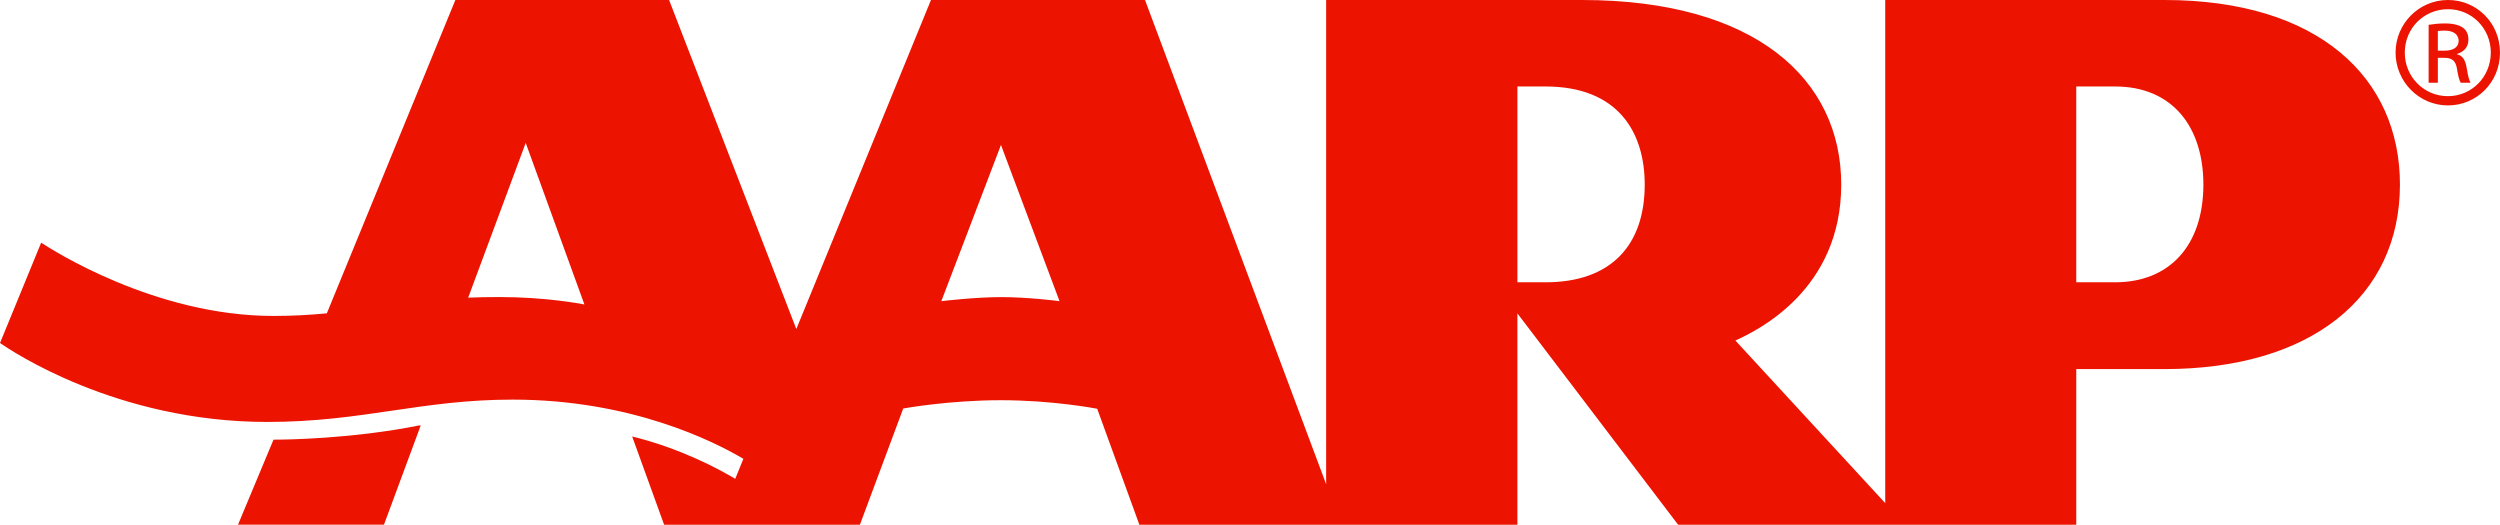<?xml version="1.0"?>
 <svg id="Layer_2" data-name="Layer 2" xmlns="http://www.w3.org/2000/svg" viewBox="0 0 1743.41 365.91" width="1743.41" height="365.91"><defs> <style> .cls-1 { fill: #ec1300; fill-rule: evenodd; stroke-width: 0px; } </style> </defs>  <g id="Layer_1-2" data-name="Layer 1"> <path class="cls-1" d="m1707.08,67.06c-16.58,0-30.07-13.29-30.07-30.37s13.49-30.27,30.07-30.27h.14c16.57,0,29.78,13.43,29.78,30.27s-13.22,30.37-29.92,30.37Zm.14-67.06h-.14c-20.13,0-36.5,16.47-36.5,36.69s16.37,36.82,36.5,36.82,36.33-16.19,36.33-36.82S1727.18,0,1707.21,0Zm-259.31,196.86h27.06c37.91,0,61.59-25.6,61.59-68.14,0-39.81-21.2-68.41-61.59-68.41h-27.06v136.55Zm-389.72,0h19.6c45.74,0,69.18-25.87,69.18-68.14,0-36.31-18.38-68.41-69.18-68.41h-19.6v136.55Zm-401.75,13.17c1.94-.26,24.31-2.84,41.6-2.84,18.49,0,38.86,2.54,40.85,2.84l-40.85-108.95-41.6,108.95Zm-329.94-2.46c6.78-.28,14.03-.42,21.86-.42,32.5,0,56.51,4.67,59.18,5.19h.01s-40.94-112.7-40.94-112.7l-40.12,107.92ZM1314.69,0h194.69c107.67,0,164.25,54.38,164.25,128.71,0,78.29-62.06,128.68-164.25,128.68h-61.47v108.52h-277.66l-112.07-147.37v147.37h-263.62l-29.41-80.86c-1.9-.38-31.78-5.96-67.12-5.96s-66.44,5.45-68.15,5.78l-30.21,81.04h-136.54l-22.28-61.54c33.46,8.31,59.08,21.97,71.88,29.53l5.68-13.94c-20.64-12.2-78.26-41.29-160.93-41.29-31.69,0-57.66,3.82-83.88,7.68-26.73,3.93-53.71,7.9-87.27,7.9C80.99,294.24,7.55,244.33.41,239.48h0c-.18-.12-.31-.22-.4-.28l28.7-69.97c7.43,4.88,79.22,51.1,161.95,51.1,14.02,0,26.06-.75,37.26-1.83L317.56,0h149.03l88.74,229.47L649.23,0h149.25l126.33,337.67V0h178.44c121.32,0,180.75,55.53,180.75,128.71s-57.78,101.51-73.81,108.76l104.5,113.39V0ZM191.68,306.59c6.87,0,53.33-.42,100.89-9.95l-.07.17c.15-.02.32-.05.49-.09h0c.16-.03.31-.07.43-.08l-25.66,69.26h-101.78l24.76-59.31h.94ZM1700.06,35.33h4.69c5.33,0,9.81-1.93,9.81-6.92,0-3.54-2.56-7.07-9.81-7.07-2.1,0-3.54.16-4.69.3v13.7Zm13.41,2.58c3.54.64,5.94,3.85,6.75,9.81.99,6.27,1.95,8.68,2.6,9.97h-6.78c-.94-1.29-1.92-4.98-2.74-10.3-.96-5.16-3.56-7.06-8.7-7.06h-4.53v17.35h-6.43V17.3l.59-.08c3.18-.44,6.29-.88,10.84-.88,6.14,0,10.16,1.29,12.6,3.05,2.41,1.78,3.71,4.53,3.71,8.38,0,5.31-3.56,8.54-7.91,9.83v.31Z"></path> </g> </svg>
